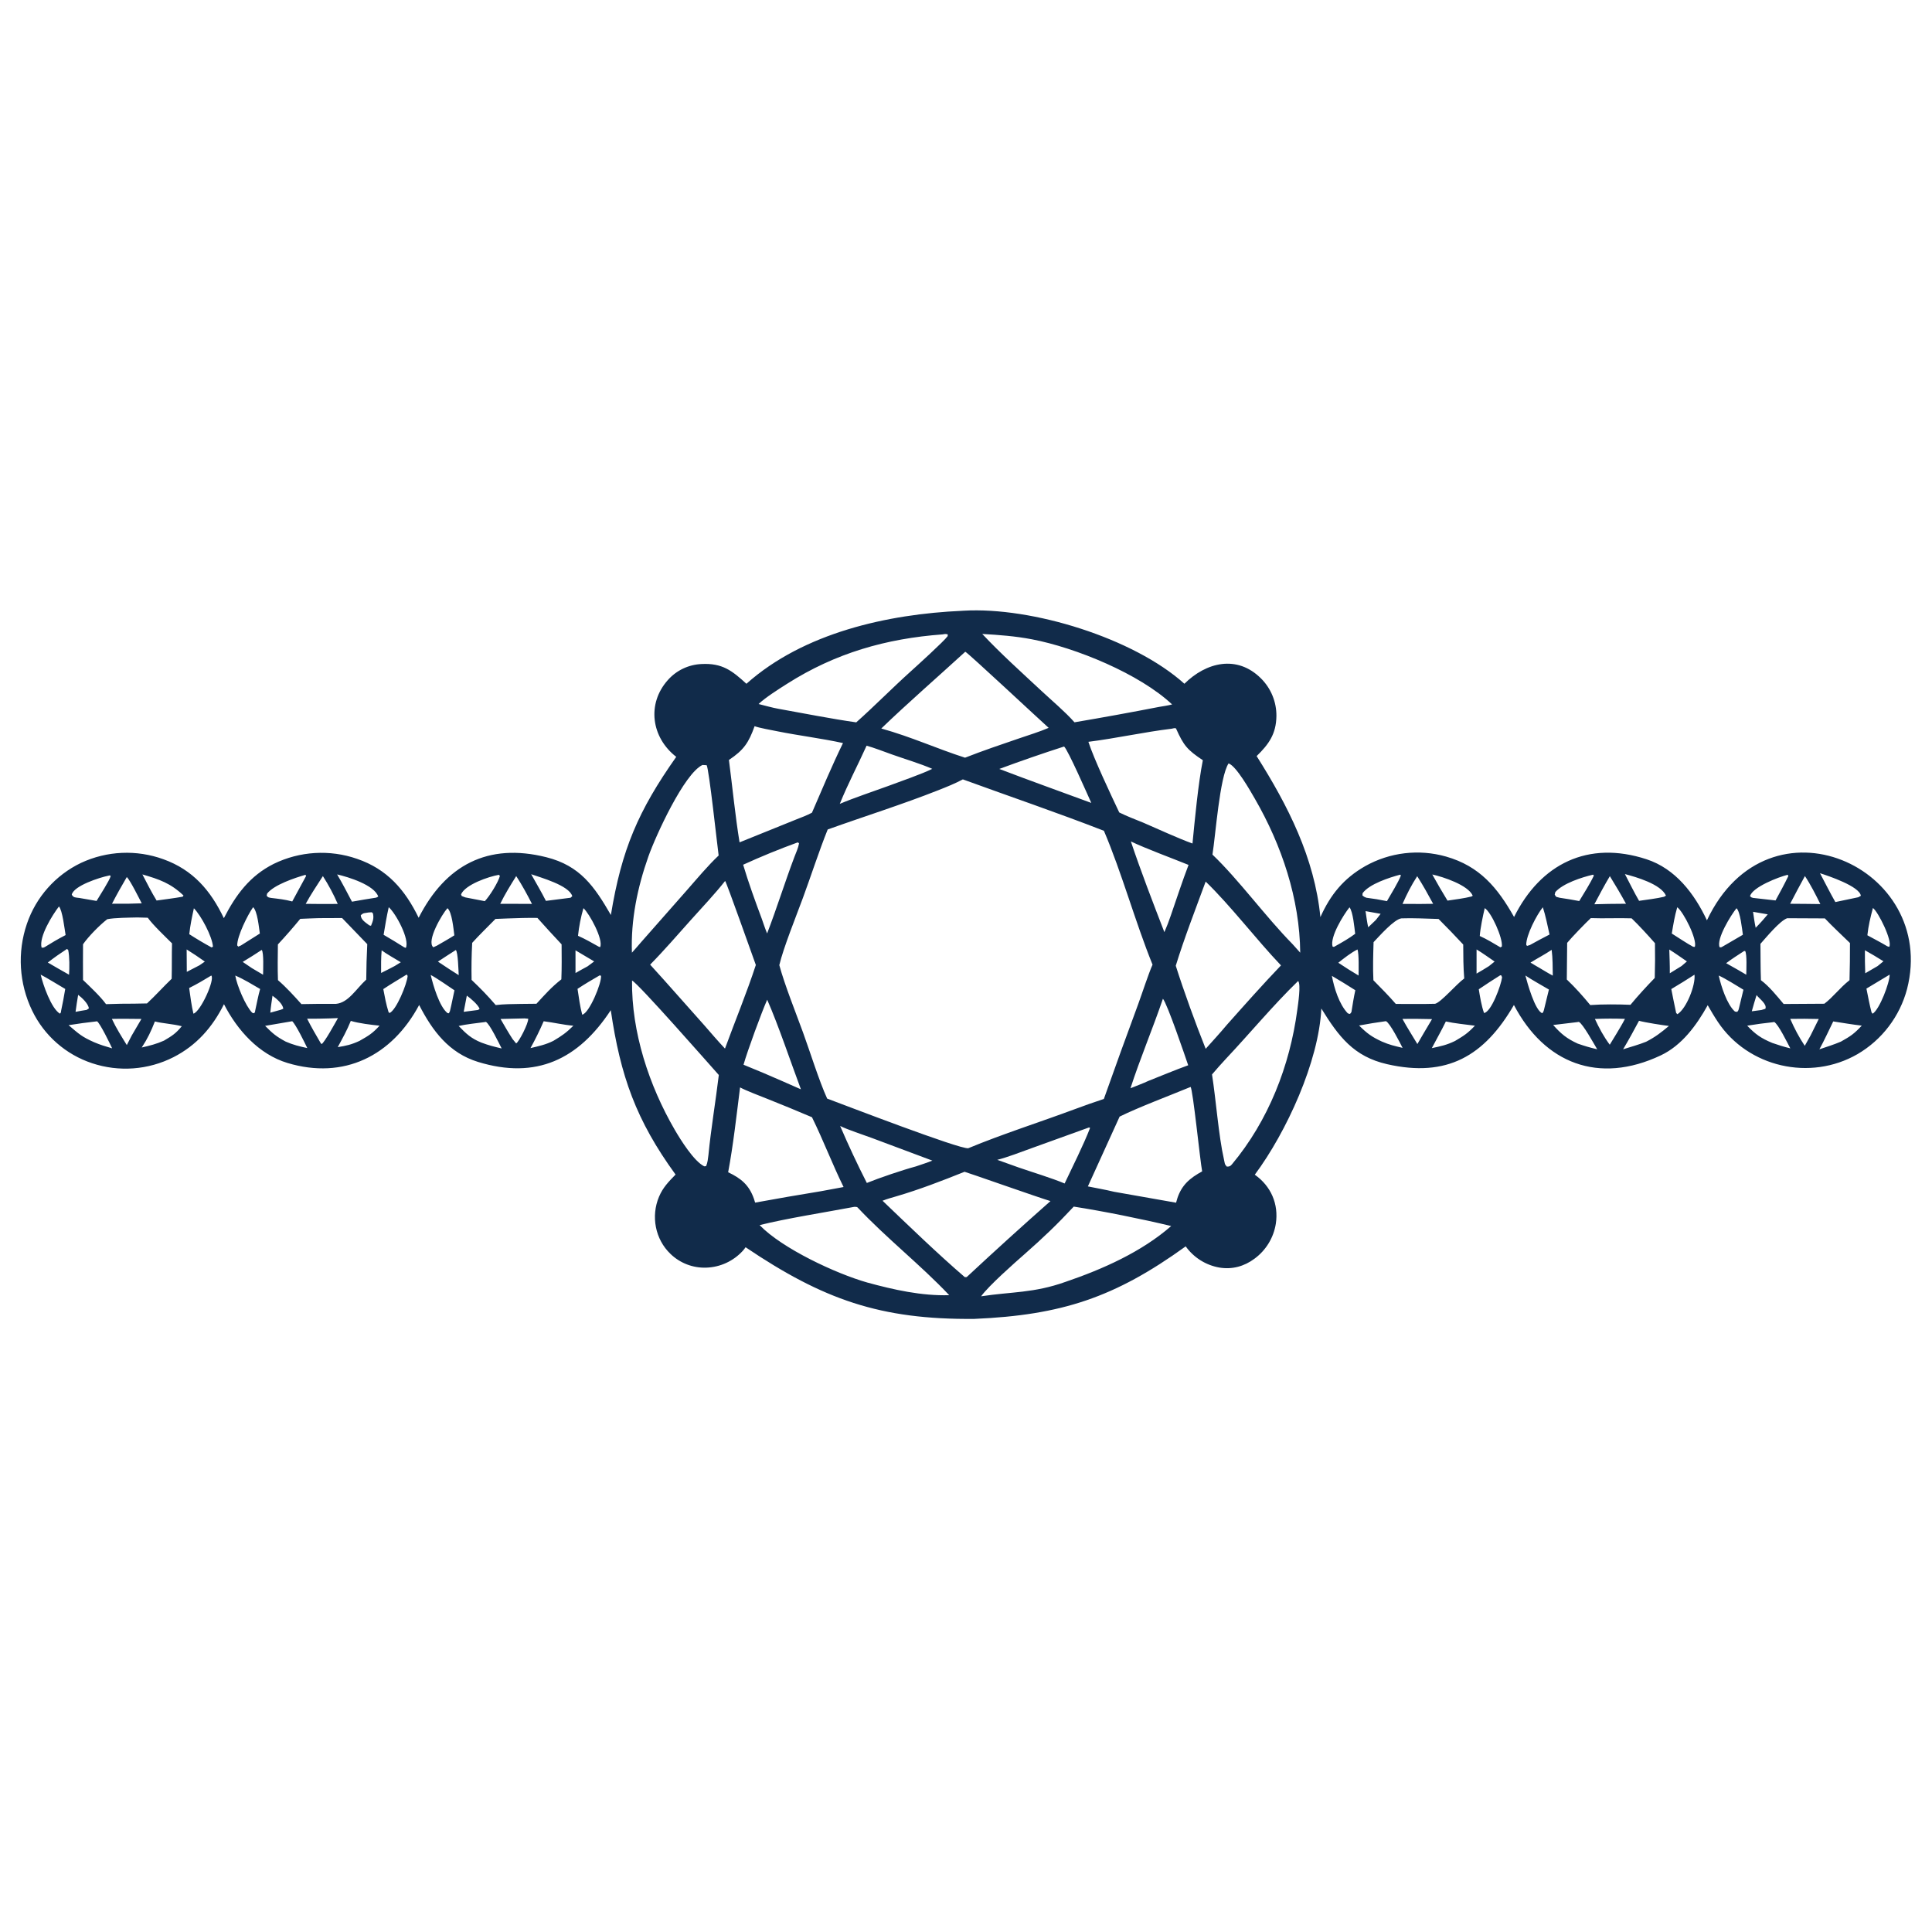 <svg viewBox="0 0 471 471" height="471" width="471" xmlns:xlink="http://www.w3.org/1999/xlink" xmlns="http://www.w3.org/2000/svg"><path d="M509.882 323.714L510.676 323.662C546.885 321.526 600.817 338.198 627.706 362.373C639.2 350.983 655.559 346.871 668.259 359.511C673.584 364.789 676.546 371.998 676.469 379.496C676.334 389.04 672.394 394.459 665.988 400.706C682.598 427.008 696.641 454.52 699.775 486.044C705.1 474.177 712.055 465.578 723.489 459.05C736.517 451.712 751.932 449.874 766.32 453.941C784.199 459.03 793.657 470.445 802.42 485.975C816.45 457.807 841.63 445.238 872.637 455.389C887.941 460.4 897.98 473.605 904.631 487.744C937.325 418.584 1027.2 459.616 1010.7 524.139C1006.85 538.679 997.398 551.1 984.408 558.681C959.329 573.142 926.428 565.64 910.41 541.557C908.478 538.652 906.786 535.759 905.046 532.738C899.138 543.358 891.379 554.025 880.183 559.316C847.236 574.887 818.525 563.552 802.34 532.618C786.71 559.597 766.932 571.222 735.185 564.003C717.37 559.953 709.429 549.267 700.273 534.491C698.967 562.501 681.799 599.981 665.011 622.563C673.595 628.631 677.741 638.095 676.156 648.556C674.976 655.973 670.92 662.625 664.868 667.07C659.361 671.178 652.978 672.911 646.172 671.766C639.007 670.489 632.625 666.46 628.392 660.54C590.766 687.69 562.591 696.968 516.469 698.978C466.429 699.486 436.088 688.606 395.141 661.006C394.641 661.707 394.277 662.229 393.694 662.867C388.695 668.363 381.68 671.595 374.254 671.823C367.233 672.06 360.416 669.441 355.361 664.563C347.215 656.789 344.908 644.556 349.268 634.223C351.342 629.308 354.397 626.227 358.033 622.488C337.092 593.699 328.802 570.229 323.698 535.373C306.627 561.387 284.206 572.271 253.337 562.789C237.994 558.075 229.202 546.388 222.142 532.623C207.698 559.628 182.238 572.336 152.358 563.347C137.18 558.78 125.746 545.942 118.701 532.195C112.639 544.372 104.142 554.072 91.915 560.287C78.539 567.076 63.001 568.224 48.772 563.474C34.858 558.864 23.408 548.808 17.038 535.606C10.097 521.238 9.096 504.714 14.251 489.612C19.083 475.433 29.418 463.794 42.926 457.319C56.649 450.904 72.359 450.205 86.596 455.377C102.291 461.006 111.683 472.016 118.638 486.614C124.998 474.251 132.381 464.174 145.088 457.815C158.848 451.098 174.717 450.137 189.187 455.145C205.223 460.613 214.667 471.599 221.878 486.389C236.021 458.594 258.446 446.489 289.555 454.31C307.421 458.801 314.969 469.715 323.754 484.926C329.411 450.354 338.21 429.731 358.392 401.115C345.216 390.923 342.663 373.043 353.94 360.421C358.481 355.286 364.914 352.218 371.762 351.921C382.85 351.331 388.003 355.467 395.585 362.381C425.904 335.357 470.39 325.469 509.882 323.714ZM438.662 439.607C434.132 450.825 429.742 464.445 425.462 476.041C421.966 485.51 415.125 502.495 413.016 511.49C415.916 522.144 421.675 536.462 425.615 547.272C429.272 557.303 434.08 572.784 438.373 582.222C446.958 585.394 508.574 609.165 513.157 608.533C531.735 600.839 550.956 594.78 569.797 587.764C574.838 585.887 579.903 584.095 585.015 582.42C590.969 565.596 597.045 548.817 603.245 532.083C605.112 527.002 608.865 515.517 610.82 511.247C601.604 488.503 594.509 462.466 585.046 440.295C560.215 430.628 535.253 422.162 510.291 413.054C506.1 415.285 501.696 417.049 497.285 418.791C478.003 426.41 458.17 432.608 438.662 439.607ZM344.556 511.234C354.214 521.788 363.639 532.672 373.216 543.325C376.754 547.392 380.537 551.822 384.224 555.722C389.589 541.083 395.745 526.179 400.577 511.418C398.838 506.69 385.093 467.709 384.293 466.883C379.023 473.612 371.838 481.209 366.062 487.655C359.139 495.383 351.795 503.901 344.556 511.234ZM623.124 511.815C627.345 525.171 633.73 542.741 638.985 555.84C642.701 551.694 646.606 547.458 650.161 543.193C659.783 532.382 668.908 522.082 678.895 511.638C665.959 498.081 651.937 479.69 638.972 467.22C633.658 481.693 627.624 497.19 623.124 511.815ZM467.725 636.36C481.624 649.656 496.792 664.355 511.324 676.856C512.376 676.787 512.018 676.966 512.507 676.653C527.068 663.088 541.809 649.717 556.726 636.544C551.081 634.91 511.657 621.006 511.191 621.015C499.276 625.789 487.334 630.417 475.011 634.025C472.564 634.741 470.09 635.405 467.725 636.36ZM467.064 386.084C483.423 390.679 496.222 396.668 511.453 401.561C520.962 397.824 530.287 394.682 539.941 391.381C544.783 389.726 551.22 387.738 555.763 385.737C551.009 381.506 513.4 346.334 511.575 345.403C497.305 358.476 480.753 372.874 467.064 386.084ZM576.82 393.148C579.772 402.255 588.811 421.382 593.175 430.583C597.236 432.585 601.675 434.282 605.888 435.985C613.043 439.077 624.82 444.488 631.988 447.04C633.227 434.388 635.021 415.154 637.477 402.898C629.243 397.419 627.311 395.128 623.3 386.166C623.042 385.589 621.372 386.115 620.899 386.209C606.411 387.963 591.496 391.296 576.82 393.148ZM593.371 591.778L576.546 628.764C580.768 629.626 586.285 630.586 590.383 631.602L623.286 637.402C625.11 630.147 628.53 625.884 634.909 622.064C635.635 621.627 636.37 621.204 637.112 620.795C636.038 615.372 632.202 577.129 630.974 576.056C620.053 580.58 603.375 586.819 593.371 591.778ZM385.904 621.269C392.645 624.464 397.016 627.964 399.592 635.404C399.812 636.049 400.014 636.7 400.198 637.357C411.782 635.233 423.386 633.224 435.01 631.331L447.072 629.095C441.156 617.068 436.414 604.476 430.332 592.11C422.476 588.763 414.579 585.511 406.644 582.355C403.113 580.94 395.302 577.993 392.22 576.297C390.381 590.834 388.604 606.944 385.904 621.269ZM386.311 402.754C388.125 416.627 389.712 432.9 391.951 446.426L421.877 434.338C424.605 433.249 427.781 432.105 430.32 430.705C435.665 418.348 440.87 405.906 446.762 393.806C435.4 391.314 423.406 389.866 411.978 387.566C409.234 387.014 402.136 385.746 399.919 384.857C396.816 393.541 394.211 397.51 386.311 402.754ZM402.581 649.279C414.466 661.631 442.923 674.959 459.627 679.707C473.633 683.533 488.431 686.856 503.066 686.412C487.818 670.289 469.699 656.116 454.446 639.871C454.193 639.601 453.081 639.561 452.689 639.612C437.834 642.423 416.602 645.753 402.581 649.279ZM519.96 687.011C535.983 684.545 547.859 685.366 564.656 679.372C584.357 672.663 604.93 663.534 620.705 649.768C605.459 646.102 584.516 641.86 569.059 639.472C560.164 649.011 552.883 655.967 543.07 664.593C537.653 669.354 523.972 681.41 519.96 687.011ZM402.02 373.113C405.08 373.876 409.636 375.15 412.622 375.66C425.733 378.008 440.716 380.982 453.789 382.832C463.306 374.352 472.752 364.758 482.312 356.139C485.812 352.984 500.368 339.801 502.24 337.137L502.289 336.198C500.932 335.927 501.002 335.964 499.625 336.203C469.513 338.429 442.731 346.137 417.2 362.347C412.708 365.199 405.761 369.579 402.02 373.113ZM334.902 504.895C336.462 503.128 338.145 501.288 339.64 499.481L364.025 471.805C369.134 465.983 375.288 458.627 380.865 453.392C380.104 447.923 375.769 407.471 374.502 405.535C373.732 405.48 373.065 405.419 372.291 405.416C362.615 409.964 347.561 442.784 343.615 453.959C337.847 470.294 334.264 487.568 334.902 504.895ZM642.337 569.437C644.441 582.781 645.826 602.027 648.667 614.466C649.187 616.646 648.873 616.859 650.178 618.271C651.455 618.271 651.983 618.17 652.9 617.072C672.197 593.979 683.596 564.854 687.54 535.178C687.882 532.602 689.605 521.54 687.969 519.912C674.617 532.87 662.462 547.597 649.695 561.155C647.184 563.822 644.727 566.659 642.337 569.437ZM569.453 382.8C584.424 380.264 599.363 377.546 614.267 374.646C616.419 374.274 619.125 373.886 621.193 373.341C603.994 357.144 570.163 343.261 546.869 338.811C538.078 337.132 529.467 336.492 520.566 335.976C530.349 346.418 541.482 356.393 551.961 366.168C557.426 371.265 564.509 377.217 569.453 382.8ZM375.455 612.121C376.759 598.585 379.298 583.524 380.954 569.721C375.586 563.723 338.289 521.198 334.961 519.651C334.645 546.974 343.962 575.303 357.636 598.818C360.713 604.109 367.751 615.416 373.225 618.125L374.206 618.035C375.057 616.116 375.165 614.217 375.455 612.121ZM642.572 452.919C656.539 466.238 670.746 485.864 685.005 500.344C686.389 501.842 687.75 503.361 689.089 504.9C688.818 476.355 679.263 447.892 665.05 423.316C662.638 419.146 655.171 405.899 651.107 404.595C646.38 411.844 644.215 442.795 642.572 452.919ZM727.96 499.316C727.761 505.943 727.536 512.89 727.869 519.514C731.916 523.642 735.968 527.674 739.741 532.057C746.506 532.051 753.857 532.182 760.574 531.981C763.745 531.171 771.621 521.808 776 518.562C775.503 512.346 775.501 506.816 775.472 500.583C771.203 495.984 766.848 491.466 762.407 487.034C756.465 486.876 748.512 486.464 742.752 486.708C738.878 487.13 731.02 496.132 727.96 499.316ZM262.584 487.015C258.789 490.9 253.787 495.73 250.249 499.689C249.897 506.227 249.793 512.775 249.934 519.321C254.839 524.007 258.251 527.473 262.727 532.664C267.089 532.131 271.48 532.138 275.875 532.054L284.308 531.965C288.918 526.961 292.157 523.244 297.506 519.022C297.757 512.818 297.671 506.685 297.632 500.479C293.296 495.867 289.021 491.198 284.808 486.473C279.33 486.384 274.212 486.571 268.745 486.765L262.584 487.015ZM932.992 500.215C933.063 506.49 933.017 513.245 933.247 519.478C937.56 522.657 941.803 527.924 945.283 532.09C952.472 532.004 959.661 531.958 966.851 531.953C971.287 528.676 975.052 523.499 980.197 519.48C980.38 512.916 980.461 506.35 980.439 499.783C976.208 495.671 971.134 490.957 967.139 486.73L947.162 486.634C943.261 488.015 936.109 496.728 932.992 500.215ZM56.838 487.161C52.855 490.227 46.873 496.297 44.008 500.439C43.963 506.743 43.961 513.046 44 519.35C47.868 523.078 53.094 527.939 56.195 532.176L64.125 531.962C68.637 531.916 73.43 531.954 77.914 531.791C82.51 527.515 86.496 523.028 90.978 518.726C91.15 512.421 90.997 506.131 91.161 499.951C87.73 496.537 80.928 490.093 78.319 486.373L72.8 486.228C68.34 486.346 60.917 486.338 56.838 487.161ZM159.128 486.968C155.322 491.609 151.37 496.128 147.279 500.519C147.212 506.826 147.077 513.154 147.314 519.454C151.697 523.222 155.892 527.838 159.749 532.155C165.87 532.022 171.993 531.975 178.115 532.014C184.666 531.384 188.617 524.214 194.097 519.168C194.145 512.901 194.326 506.636 194.64 500.377L181.313 486.548C175.628 486.563 169.617 486.474 163.965 486.762L159.128 486.968ZM830.56 499.689L830.368 519.11C834.945 523.474 838.775 527.781 842.806 532.658C849.086 532.183 857.714 532.252 864.107 532.522C867.81 528.016 872.85 522.517 876.975 518.295C877.16 512.154 877.198 506.009 877.087 499.867C873.694 495.975 868.464 490.275 864.722 486.695C857.482 486.44 850.209 486.851 843.094 486.571C840.391 489.085 832.822 496.897 830.56 499.689ZM393.85 458.286C396.501 467.272 400.392 478.053 403.706 486.873C404.59 489.379 405.535 492.286 406.552 494.705C411.684 481.36 415.942 467.582 421.001 454.2C421.954 451.681 422.961 449.648 423.471 446.99C422.911 446.444 423.216 446.546 422.642 446.495C412.891 450.042 403.287 453.975 393.85 458.286ZM445.063 426.024C453.037 422.675 462.406 419.598 470.623 416.59C476.485 414.393 488.926 410.091 494.063 407.469C487.622 404.634 479.52 402.28 472.764 399.861C469.503 398.693 462.394 395.989 459.268 395.201C454.5 405.769 449.543 415.028 445.063 426.024ZM617.09 494.018C618.464 490.831 619.392 488.463 620.503 485.179C623.536 476.404 626.599 467.014 629.904 458.385C620.984 454.76 607.617 449.877 599.33 445.939C604.666 461.872 611.028 478.325 617.09 494.018ZM599.121 576.748C601.725 575.682 606.239 574.008 608.624 572.849C615.407 570.177 622.924 567.013 629.715 564.566C628.112 559.836 618.615 531.919 616.321 529.322C610.939 545.103 604.071 561.425 599.121 576.748ZM528.525 614.682C532.301 616.06 536.086 617.414 539.88 618.743C547.058 621.226 557.538 624.392 564.228 627.215C568.42 618.316 574.248 606.773 577.712 597.783L577.173 597.515L546.844 608.462C541.744 610.31 533.6 613.449 528.525 614.682ZM529.607 407.52C537.841 410.658 546.1 413.733 554.382 416.745L578.356 425.521C576.486 421.392 566.049 397.53 563.947 395.635C552.415 399.346 540.966 403.308 529.607 407.52ZM394.051 564.282C401.123 567.14 408.149 570.111 415.126 573.197L424.466 577.315C419.037 562.803 412.577 543.436 406.592 529.823C403.673 536.382 396.096 556.994 394.051 564.282ZM459.399 626.938C465.889 624.29 478.424 620.042 485.355 618.186C488.032 617.266 491.583 616.145 494.122 615.093L461.975 603.065C457.39 601.366 449.241 598.726 445.255 596.738C449.64 606.956 454.357 617.028 459.399 626.938ZM860.204 556.095C864.014 554.909 868.798 553.562 872.421 552.089C877.287 549.578 880.28 547.26 884.488 543.733C880.961 543.296 872.088 541.943 868.636 540.998C865.855 546.179 863.237 551.052 860.204 556.095ZM243.077 543.739C247.102 547.89 249.639 550.337 255.176 552.574C259.195 554.056 261.665 554.674 265.869 555.659C264.452 552.921 259.594 542.728 257.513 541.56L256.874 541.685C252.971 542.21 246.736 542.863 243.077 543.739ZM823.138 543.225C827.324 547.92 830.32 550.424 836.177 553.101C840.048 554.438 842.497 555.153 846.482 556.096C844.933 553.551 838.802 542.364 836.728 541.562L835.785 541.713L823.138 543.225ZM720.275 543.493C724.514 547.682 726.87 549.452 732.373 552.001C736.435 553.769 738.974 554.299 743.334 555.344C742.002 552.688 736.628 542.119 734.51 541.193C729.747 541.844 725.001 542.611 720.275 543.493ZM102.757 481.356C101.716 486.156 100.846 490.168 100.31 495.095C104.151 497.577 108.085 499.915 112.102 502.103L112.87 501.736C112.474 496.267 106.6 485.297 102.757 481.356ZM32.343 535.9C33.221 531.88 33.889 528.19 34.574 524.129C31.797 522.532 24.128 517.771 21.554 516.541C22.75 521.721 27.13 534.479 31.783 537.236C32.42 536.277 32.312 536.748 32.343 535.9ZM137.86 524.142C133.625 521.682 129.166 518.922 124.685 517.018C125.532 522.102 130.074 533.104 133.691 536.76L134.674 537.007C135.241 536.115 135.151 536.532 135.2 535.843C135.964 532.366 136.891 527.46 137.86 524.142ZM100.253 523.622C100.819 527.702 101.513 533.227 102.511 537.211C106.267 536.247 114.065 519.004 111.971 517.005C107.841 519.526 104.608 521.432 100.253 523.622ZM718.289 524.797C714.196 522.177 710.052 519.637 705.86 517.178C707.06 523.622 709.711 532.275 714.323 537.072L715.444 537.375C715.721 537.049 716.06 536.719 716.226 536.36C716.835 532.505 717.44 528.608 718.289 524.797ZM991.874 536.52L992.441 537.251C996.106 535.048 1001.54 520.687 1001.47 516.53L989.163 523.928C989.99 527.979 990.82 532.568 991.874 536.52ZM910.884 517.009C912.077 522.466 915.239 532.404 919.486 536.111L920.707 536.268C921.449 535.239 921.255 535.644 921.599 534.375L923.98 524.531C920.389 522.38 914.51 518.624 910.884 517.009ZM265.273 540.027C267.361 543.633 269.39 547.201 271.667 550.698L273.544 552.982C274.944 552.358 280.174 542.192 279.926 539.895L278.012 539.729C273.766 539.852 269.52 539.951 265.273 540.027ZM995.081 512.002L998.189 509.454C994.883 507.409 991.763 505.477 988.358 503.605C988.313 507.674 988.37 511.744 988.531 515.81L995.081 512.002ZM957.395 479.041L964.736 479.131C962.328 474.252 959.578 468.806 956.56 464.29C953.896 469.155 951.288 474.05 948.736 478.974L957.395 479.041ZM725.114 491.437L729.158 487.581L731.708 484.309L723.704 482.879C724.117 485.631 724.5 488.752 725.114 491.437ZM742.013 463.564C736.406 465.042 725.619 468.522 722.129 473.403L722.059 474.583C723.191 475.422 722.824 475.246 724.119 475.769C728.096 476.278 731.122 476.774 735.045 477.584C736.949 474.287 741.307 467.192 742.456 463.943L742.013 463.564ZM989.662 495.676C992.889 497.454 997.163 499.638 1000.23 501.51L1001.24 501.819C1003.15 498.875 995.436 483.231 992.604 481.208C991.294 486.122 990.203 490.599 989.662 495.676ZM240.855 524.838C238.032 522.953 231.013 518.066 228.262 516.706C229.485 521.901 232.834 533.587 237.216 536.944L237.906 537.003L238.447 535.902C239.38 532.108 240.015 528.587 240.855 524.838ZM215.548 516.47C211.521 518.949 207.034 521.583 203.14 524.201C203.966 528.584 204.587 532.023 205.899 536.316L206.417 536.894C210.055 535.384 215.719 521.435 216.04 517.216L215.548 516.47ZM143.264 536.69L148.85 535.136L150.119 534.615C149.936 532.074 146.437 529.149 144.419 527.713C143.988 530.695 143.503 533.69 143.264 536.69ZM818.218 535.364L820.887 524.43C817.118 522.205 811.958 519.366 808.418 516.989C809.383 520.687 813.461 535.602 817.38 536.981C817.982 536.097 817.948 536.342 818.218 535.364ZM179.11 539.562L174.787 539.732C170.783 539.869 166.775 539.922 162.768 539.892C165.014 544.377 167.412 548.443 169.93 552.767L170.434 553.342C171.997 552.504 177.721 541.992 179.11 539.562ZM888.325 536.851L888.986 537.507C893.815 534.522 898.672 522.038 898.042 516.561C893.996 519.182 889.896 521.721 885.746 524.176C886.56 528.41 887.42 532.636 888.325 536.851ZM751.084 464.366C747.956 469.173 745.632 473.798 743.301 479.042L752.71 479.077L759.534 478.999C756.699 473.776 754.292 469.376 751.084 464.366ZM240.788 495.706C240.333 492.26 239.535 483.292 237.142 481.316C234.359 484.313 225.784 498.85 229.654 502.033L231.566 501.161C234.481 499.454 237.998 497.513 240.788 495.706ZM856.775 547.697C858.294 545.137 859.83 542.631 861.187 539.981C855.88 539.783 850.567 539.795 845.261 540.018C847.675 545.145 849.756 549.096 853.132 553.678L856.775 547.697ZM925.969 543.585C930.359 548.179 933.288 550.236 939.262 552.733C942.738 553.928 945.264 554.735 948.823 555.61C947.332 552.779 942.473 542.826 940.29 541.613L939.771 541.728C935.154 542.215 930.551 542.834 925.969 543.585ZM67.204 553.864L69.835 548.762L74.953 540.017C69.85 539.991 64.371 539.861 59.3 540.003C61.65 545.024 64.315 549.164 67.204 553.864ZM96.345 543.876C91.43 542.609 86.056 542.405 82.09 541.347C80.051 546.558 78.208 550.467 75.12 555.148C79.325 554.19 82.921 553.291 86.89 551.518C91.22 548.948 93.067 547.83 96.345 543.876ZM959.587 548.722L963.896 540.04C958.855 539.909 953.812 539.89 948.771 539.983C951.026 545.081 953.37 549.613 956.481 554.257C957.538 552.424 958.573 550.579 959.587 548.722ZM964.235 556.111C967.937 554.86 972.094 553.558 975.644 552.033C980.883 549.096 982.594 547.918 986.699 543.564C981.704 542.974 976.555 542.103 971.57 541.33C969.253 546.082 966.75 551.521 964.235 556.111ZM306.331 495.942C310.229 497.684 313.623 499.639 317.329 501.716L318.055 501.964C319.909 497.959 312.383 484.2 309.211 481.294C307.819 486.081 306.855 490.983 306.331 495.942ZM59.359 478.959L67.75 478.956L75.113 478.738C73.712 476.034 68.99 466.52 67.208 464.802C64.395 469.635 61.922 473.976 59.359 478.959ZM930.466 491.694C931.643 490.459 932.984 489.118 934.089 487.837L936.872 484.585L929.078 483.236C929.493 486.043 929.861 488.929 930.466 491.694ZM759.078 463.452C761.659 468.132 764.348 472.751 767.142 477.307C771.003 476.723 776.161 476.093 779.843 475.128L780.519 474.717C778.12 469.048 764.728 464.685 759.078 463.452ZM758.829 555.487C763.642 554.451 766.661 553.861 771.131 551.689C775.968 548.832 777.787 547.658 781.668 543.595C777.157 543.001 770.557 542.331 766.263 541.357C763.92 546.211 761.315 550.73 758.829 555.487ZM303.873 543.613C298.415 543.121 293.411 541.914 288.139 541.241C286.037 546.093 283.703 550.84 281.143 555.467C285.59 554.416 289.137 553.678 293.258 551.637C297.814 548.925 300.065 547.358 303.873 543.613ZM751.172 553.32L754.568 547.491L758.946 540.106C753.637 539.996 748.585 539.902 743.267 540.013C745.961 544.969 748.399 548.625 751.172 553.32ZM25.343 510.112L30.699 513.225L36.591 516.574C36.849 512.883 36.891 507.039 36.145 503.464L35.498 502.911C31.725 505.375 28.91 507.36 25.343 510.112ZM99.001 515.061L105.725 511.579L108.558 509.617C105.251 507.286 102.359 505.299 98.921 503.178L99.001 515.061ZM822.939 517.054C822.872 512.525 822.914 507.89 822.347 503.405C818.48 505.971 814.936 507.787 811.126 510.15C812.599 511.024 814.261 512.07 815.742 512.878C818.021 514.225 820.62 515.851 822.939 517.054ZM238.285 513.73L243.105 516.81C242.974 514.519 242.757 504.701 241.585 503.48C238.483 505.49 235.135 507.571 232.097 509.635L238.285 513.73ZM201.975 515.649C204.296 514.47 206.891 513.215 209.157 511.981L212.418 509.965C209.937 508.459 204.354 505.271 202.265 503.645C201.91 507.799 201.959 511.499 201.975 515.649ZM709.269 510.237L714.78 513.816L720.006 517.011C720.042 513.907 720.263 505.817 719.457 503.191C716.262 504.694 712.106 507.967 709.269 510.237ZM245.749 536.243C248.285 535.894 250.823 535.563 253.364 535.252L254.188 534.681C253.389 532.475 249.413 529.087 247.404 527.659L245.749 536.243ZM201.164 543.581C196.561 543.101 190.304 542.368 185.918 541.047C183.803 546.232 181.651 550.053 178.997 554.957C183.498 554.236 186.281 553.614 190.509 551.652C195.381 548.884 197.409 547.691 201.164 543.581ZM302.391 475.779L303.292 474.946C301.596 469.225 286.543 465.079 281.511 463.315C283.989 467.75 287.078 472.977 289.321 477.445L302.391 475.779ZM40.045 536.254C41.906 535.909 44.032 535.459 45.89 535.226L47.088 534.443C46.873 531.979 43.342 528.652 41.419 527.248C40.931 530.238 40.407 533.249 40.045 536.254ZM199.39 475.719L200.465 475.169C198.36 468.988 184.554 464.772 178.661 463.417C181.457 468.097 183.986 473.047 186.535 477.875C190.81 477.097 195.095 476.379 199.39 475.719ZM933.518 535.28L935.59 534.638C936.656 532.239 932.494 529.397 930.932 527.372C930.099 530.148 929.135 533.17 928.404 535.953L933.518 535.28ZM140.506 543.684C144.546 547.74 146.328 549.275 151.366 552.002C155.248 553.721 158.702 554.551 162.851 555.456C161.558 552.714 156.859 543.081 154.871 541.224C150.089 542.08 145.301 542.9 140.506 543.684ZM36.355 543.312C41.961 548.08 43.328 549.433 49.859 552.346C53.319 553.818 55.808 554.535 59.436 555.594C58.342 553.235 53.219 542.634 51.459 541.27C46.409 541.831 41.373 542.512 36.355 543.312ZM884.959 515.81L891.186 511.964L894.027 509.529C891.155 507.581 887.59 505.008 884.687 503.239C884.804 507.331 885.014 511.742 884.959 515.81ZM782.547 503.186L782.539 515.978C784.516 514.797 787.244 513.265 789.107 512.024L792.112 509.603C789.189 507.606 785.52 504.954 782.547 503.186ZM314.908 509.531C311.616 507.555 308.314 505.596 305.002 503.654L305.005 515.685C307.075 514.528 309.298 513.224 311.387 512.144L314.908 509.531ZM195.26 483.599C192.929 484.046 192.732 483.698 191.203 485.021C191.228 487.487 193.863 488.97 195.738 490.428L196.621 490.647C197.645 488.098 198.229 486.722 197.651 484.061L197.018 483.476L195.26 483.599ZM264.404 463.635C258.996 464.556 246.567 468.791 244.351 474.001L244.696 474.866L246.606 475.599L256.941 477.597C259.483 474.934 263.984 467.716 264.936 464.24L264.404 463.635ZM139.418 516.584C139.461 514.102 139.865 504.872 138.716 503.424C135.401 505.621 132.036 507.743 128.624 509.787L133.498 513.088L139.418 516.584ZM924.358 503.997C921.131 506.097 917.886 508.148 914.815 510.47C916.909 511.647 919.056 512.824 921.128 514.031L925.476 516.575C925.522 513.91 925.913 505.943 924.919 504.05L924.358 503.997ZM274.625 479.013L281.932 479.046C279.476 474.201 276.567 468.853 273.579 464.299C270.678 468.924 267.472 474.105 265.109 479.006L274.625 479.013ZM853.185 464.339C850.212 469.311 847.677 474.126 844.967 479.234L852.411 479.051L861.737 478.962C858.991 473.881 856.182 469.264 853.185 464.339ZM784.242 496.05C788.008 497.737 791.603 499.962 795.168 502.057L795.929 501.676C796.598 497.249 790.343 483.401 786.873 481.279C785.86 485.623 784.573 491.608 784.242 496.05ZM923.684 495.401C923.225 492.221 922.314 483.222 920.312 481.334C917.427 484.862 909.472 497.683 911.366 502.008C912.539 502.072 911.957 502.123 913.098 501.568L923.684 495.401ZM817.668 480.821C814.443 484.767 808.826 495.553 808.872 500.734L809.294 501.309L810.81 500.842C814.247 498.926 817.718 497.069 821.219 495.273C820.209 490.798 819.083 485.085 817.668 480.821ZM170.25 479.092L178.998 479.06C176.776 473.94 174.142 469.009 171.123 464.314C168.115 469.006 164.645 474.158 162.015 479.015L170.25 479.092ZM795.121 516.852C791.272 519.258 787.471 521.738 783.719 524.291C784.322 528.055 785.181 533.266 786.508 536.867C790.368 536.391 795.605 521.929 796.062 517.977L795.704 516.992L795.121 516.852ZM134.148 480.788C131.317 484.792 125.673 496.033 125.716 501.045L126.279 501.689L127.722 501.058L137.709 494.756C137.188 491.317 136.462 482.981 134.148 480.788ZM57.394 464.114C52.847 465.026 39.159 469.394 38.029 474.134C38.912 475.808 40.068 475.628 41.992 475.887L51.177 477.476C52.652 475.015 58.123 466.5 58.666 464.294L58.197 463.925L57.394 464.114ZM886.004 494.749C889.191 496.749 894.145 500.081 897.321 501.765L898.216 501.832C899.604 497.855 892.226 483.288 888.898 480.811C887.436 485.899 886.893 489.535 886.004 494.749ZM143.662 475.879C147.797 476.378 150.875 476.681 154.883 477.751L162.22 464.252L161.905 463.622C156.322 465.241 145.159 468.901 141.53 473.627L141.336 474.743C142.222 475.731 142.316 475.597 143.662 475.879ZM718.21 494.89C717.775 491.485 717.067 483.28 715.21 480.846C712.012 484.824 704.717 496.601 706.228 501.64C707.197 501.923 706.694 501.945 707.722 501.407C711.234 499.444 714.987 497.312 718.21 494.89ZM96.806 475.227L97.26 474.604C90.4 468.071 84.515 466.06 75.469 463.419C77.867 468.01 80.285 472.865 82.996 477.256C87.429 476.624 92.444 476.027 96.806 475.227ZM306.075 524.069C306.72 528.3 307.427 533.72 308.565 537.757C312.325 536.974 318.97 520.837 318.528 517.136L317.822 516.916C313.747 519.284 310.01 521.45 306.075 524.069ZM206.017 480.795C204.895 485.756 204.133 490.42 203.305 495.424C206.959 497.592 210.646 499.737 214.213 502.043L215.068 502.362C217.278 497.938 209.739 483.984 206.017 480.795ZM947.41 463.62C942.683 464.753 928.683 470.171 927.472 474.967C928.462 475.777 927.932 475.5 929.029 475.859L940.998 477.212C943.388 472.852 945.591 468.798 947.772 464.314C947.465 463.62 947.593 463.745 947.41 463.62ZM984.895 475.508L986.209 474.732C985.483 469.688 968.945 464.186 964.548 462.78C967.142 467.67 969.975 473.317 972.694 478.07L984.895 475.508ZM34.772 495.563C34.181 492.196 33.125 482.542 31.245 480.4C27.773 484.926 20.54 496.459 22.036 502.197C23.227 502.269 22.668 502.372 23.72 501.923C27.63 499.48 30.687 497.687 34.772 495.563ZM868.668 477.421C872.404 476.874 878.262 476.155 881.881 475.275L882.932 474.666C880.165 468.537 867.092 464.789 861.165 463.246C863.424 467.544 866.241 473.297 868.668 477.421ZM844.251 463.558C838.364 464.927 828.347 468.142 824.28 472.791L823.956 474.14C825.059 475.771 824.319 475.091 826.626 475.798C830.174 476.326 833.441 476.846 836.959 477.536C839.514 473.308 842.657 468.415 844.729 464.006C844.57 463.857 844.411 463.707 844.251 463.558Z" transform="scale(0.46 0.46)" fill="#112B4A"></path></svg>